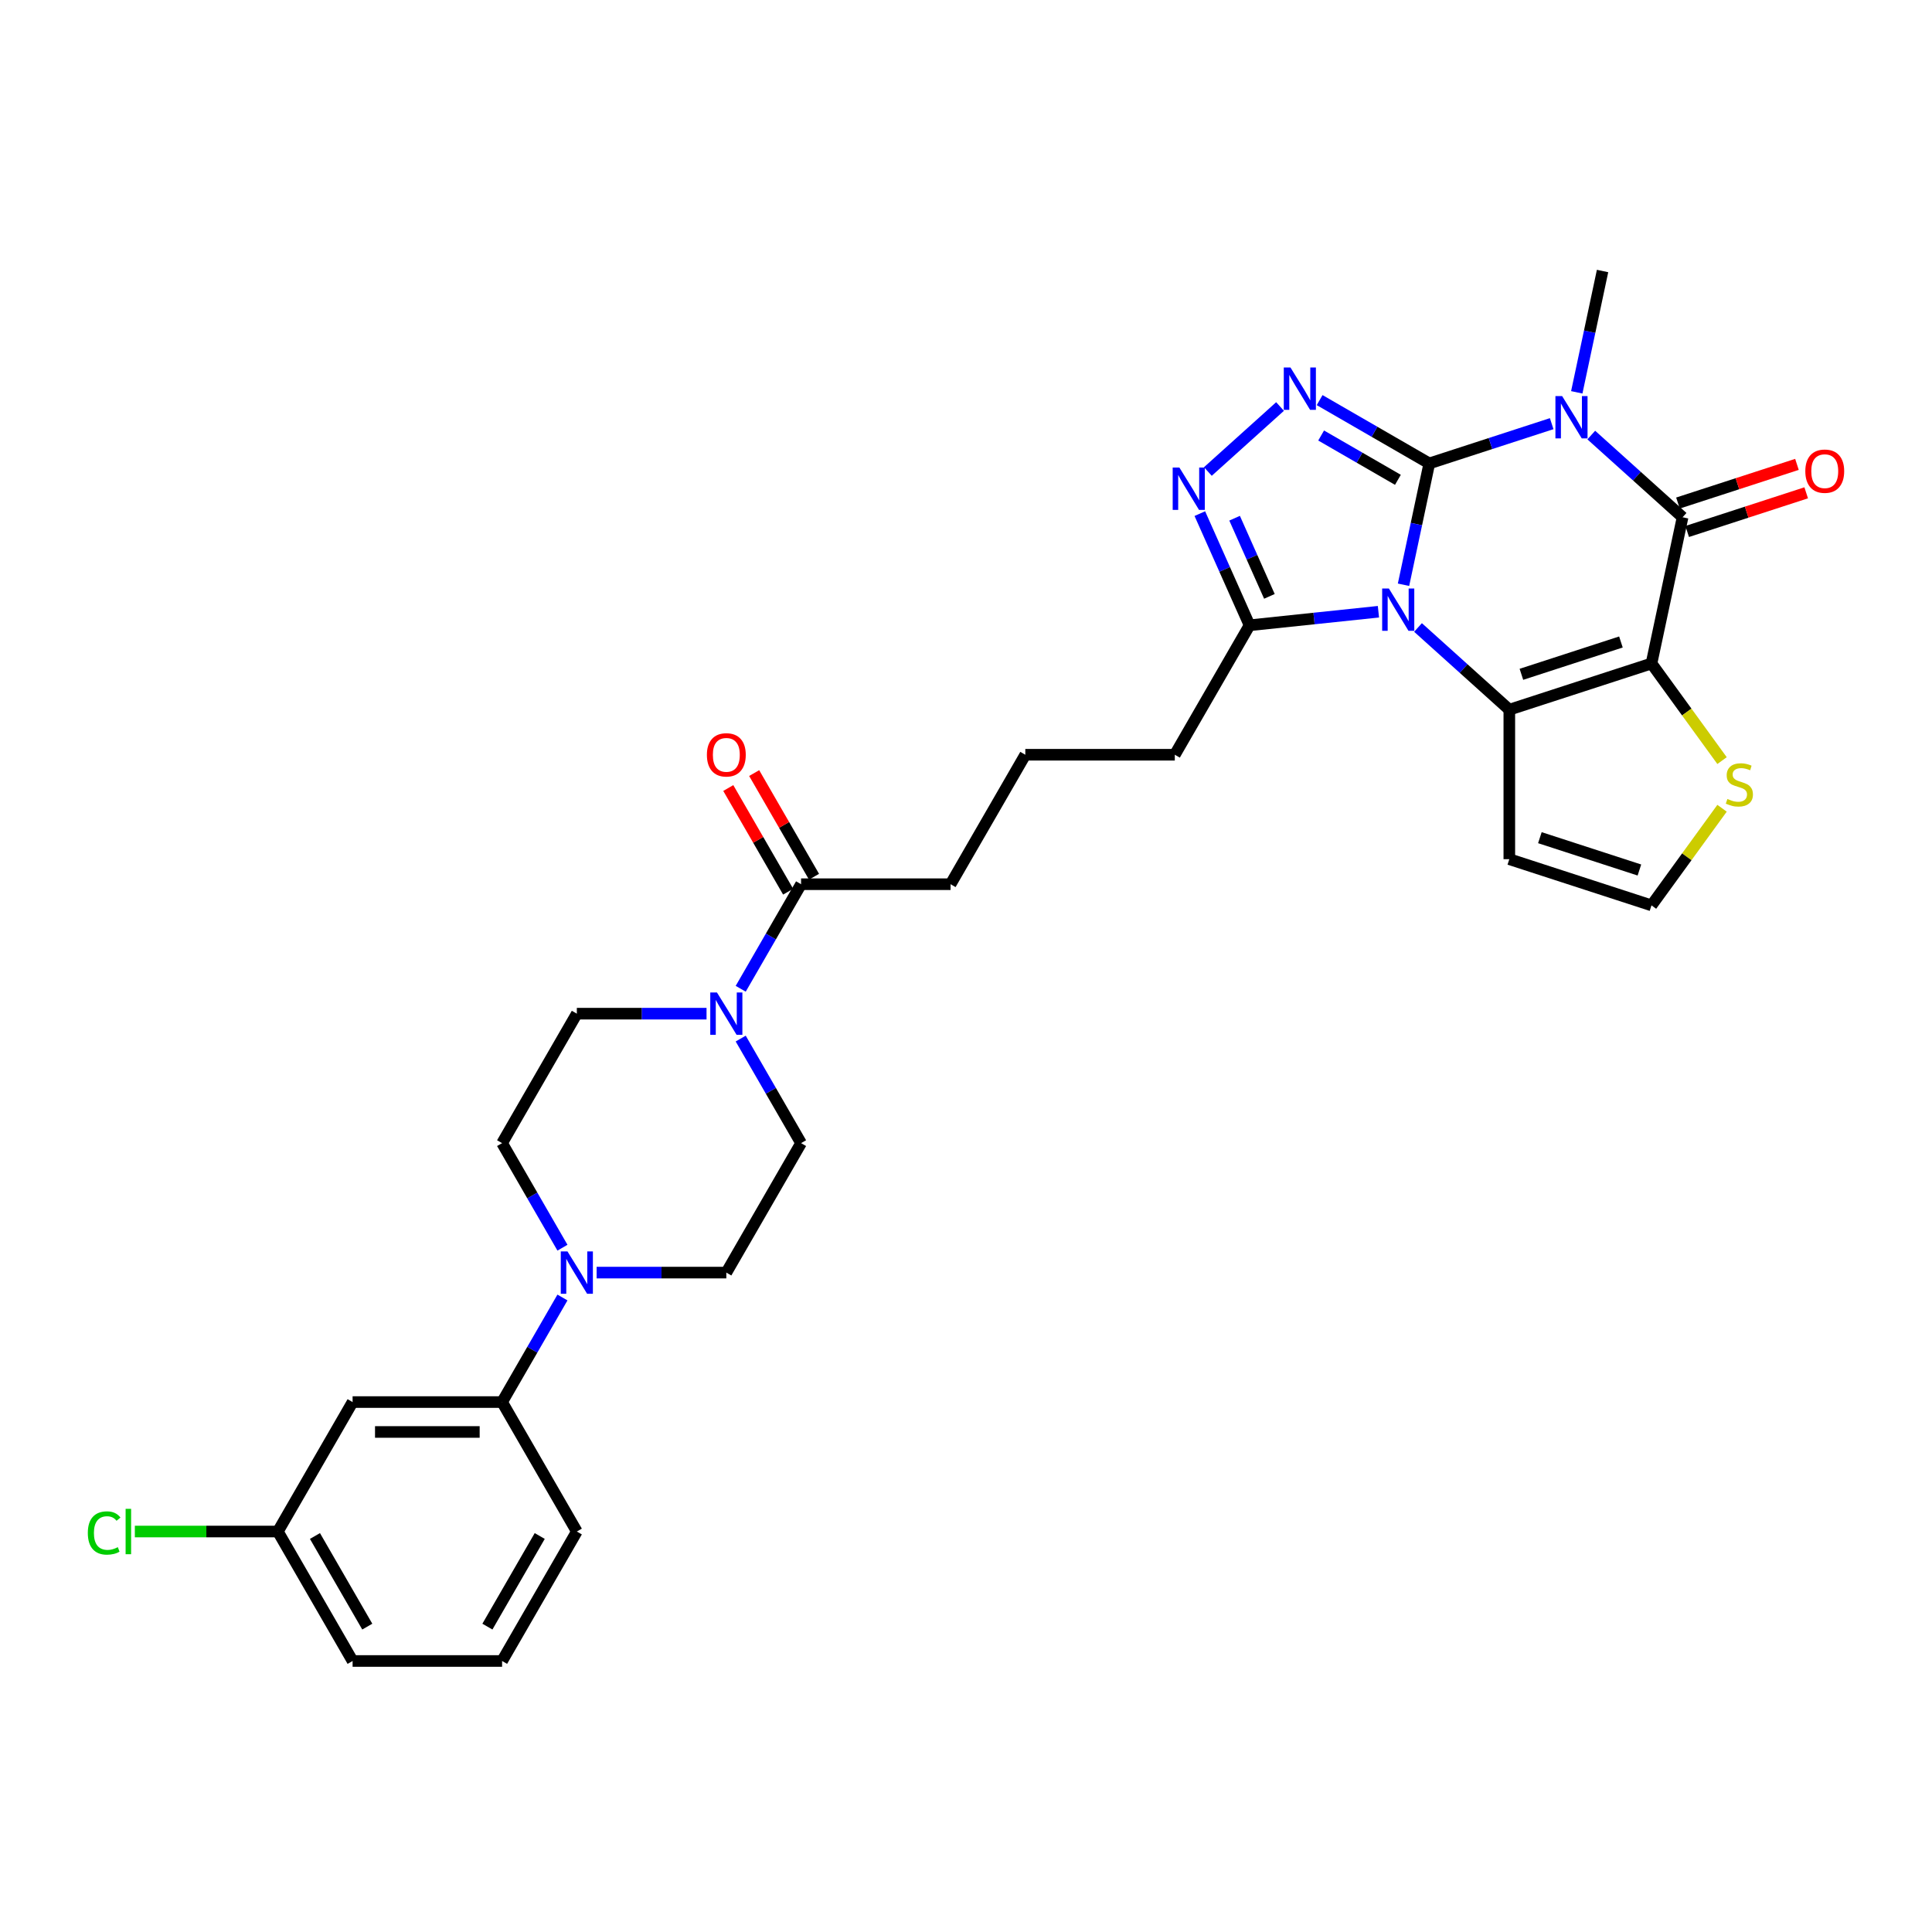 <?xml version='1.0' encoding='iso-8859-1'?>
<svg version='1.1' baseProfile='full'
              xmlns='http://www.w3.org/2000/svg'
                      xmlns:rdkit='http://www.rdkit.org/xml'
                      xmlns:xlink='http://www.w3.org/1999/xlink'
                  xml:space='preserve'
width='1000px' height='1000px' viewBox='0 0 1000 1000'>
<!-- END OF HEADER -->
<rect style='opacity:1.0;fill:#FFFFFF;stroke:none' width='1000' height='1000' x='0' y='0'> </rect>
<path class='bond-0' d='M 739.805,239.87 L 733.131,271.268' style='fill:none;fill-rule:evenodd;stroke:#000000;stroke-width:6px;stroke-linecap:butt;stroke-linejoin:miter;stroke-opacity:1' />
<path class='bond-0' d='M 733.131,271.268 L 726.458,302.665' style='fill:none;fill-rule:evenodd;stroke:#0000FF;stroke-width:6px;stroke-linecap:butt;stroke-linejoin:miter;stroke-opacity:1' />
<path class='bond-1' d='M 739.805,239.87 L 771.478,229.579' style='fill:none;fill-rule:evenodd;stroke:#000000;stroke-width:6px;stroke-linecap:butt;stroke-linejoin:miter;stroke-opacity:1' />
<path class='bond-1' d='M 771.478,229.579 L 803.15,219.288' style='fill:none;fill-rule:evenodd;stroke:#0000FF;stroke-width:6px;stroke-linecap:butt;stroke-linejoin:miter;stroke-opacity:1' />
<path class='bond-5' d='M 739.805,239.87 L 711.422,223.484' style='fill:none;fill-rule:evenodd;stroke:#000000;stroke-width:6px;stroke-linecap:butt;stroke-linejoin:miter;stroke-opacity:1' />
<path class='bond-5' d='M 711.422,223.484 L 683.04,207.097' style='fill:none;fill-rule:evenodd;stroke:#0000FF;stroke-width:6px;stroke-linecap:butt;stroke-linejoin:miter;stroke-opacity:1' />
<path class='bond-5' d='M 723.553,248.356 L 703.685,236.886' style='fill:none;fill-rule:evenodd;stroke:#000000;stroke-width:6px;stroke-linecap:butt;stroke-linejoin:miter;stroke-opacity:1' />
<path class='bond-5' d='M 703.685,236.886 L 683.817,225.415' style='fill:none;fill-rule:evenodd;stroke:#0000FF;stroke-width:6px;stroke-linecap:butt;stroke-linejoin:miter;stroke-opacity:1' />
<path class='bond-3' d='M 733.962,324.781 L 757.591,346.056' style='fill:none;fill-rule:evenodd;stroke:#0000FF;stroke-width:6px;stroke-linecap:butt;stroke-linejoin:miter;stroke-opacity:1' />
<path class='bond-3' d='M 757.591,346.056 L 781.22,367.331' style='fill:none;fill-rule:evenodd;stroke:#000000;stroke-width:6px;stroke-linecap:butt;stroke-linejoin:miter;stroke-opacity:1' />
<path class='bond-7' d='M 713.473,316.633 L 680.119,320.139' style='fill:none;fill-rule:evenodd;stroke:#0000FF;stroke-width:6px;stroke-linecap:butt;stroke-linejoin:miter;stroke-opacity:1' />
<path class='bond-7' d='M 680.119,320.139 L 646.765,323.644' style='fill:none;fill-rule:evenodd;stroke:#000000;stroke-width:6px;stroke-linecap:butt;stroke-linejoin:miter;stroke-opacity:1' />
<path class='bond-4' d='M 823.639,225.184 L 847.268,246.459' style='fill:none;fill-rule:evenodd;stroke:#0000FF;stroke-width:6px;stroke-linecap:butt;stroke-linejoin:miter;stroke-opacity:1' />
<path class='bond-4' d='M 847.268,246.459 L 870.897,267.735' style='fill:none;fill-rule:evenodd;stroke:#000000;stroke-width:6px;stroke-linecap:butt;stroke-linejoin:miter;stroke-opacity:1' />
<path class='bond-22' d='M 816.135,203.069 L 822.808,171.671' style='fill:none;fill-rule:evenodd;stroke:#0000FF;stroke-width:6px;stroke-linecap:butt;stroke-linejoin:miter;stroke-opacity:1' />
<path class='bond-22' d='M 822.808,171.671 L 829.482,140.274' style='fill:none;fill-rule:evenodd;stroke:#000000;stroke-width:6px;stroke-linecap:butt;stroke-linejoin:miter;stroke-opacity:1' />
<path class='bond-2' d='M 854.809,343.421 L 870.897,267.735' style='fill:none;fill-rule:evenodd;stroke:#000000;stroke-width:6px;stroke-linecap:butt;stroke-linejoin:miter;stroke-opacity:1' />
<path class='bond-10' d='M 854.809,343.421 L 873.07,368.554' style='fill:none;fill-rule:evenodd;stroke:#000000;stroke-width:6px;stroke-linecap:butt;stroke-linejoin:miter;stroke-opacity:1' />
<path class='bond-10' d='M 873.07,368.554 L 891.33,393.687' style='fill:none;fill-rule:evenodd;stroke:#CCCC00;stroke-width:6px;stroke-linecap:butt;stroke-linejoin:miter;stroke-opacity:1' />
<path class='bond-32' d='M 854.809,343.421 L 781.22,367.331' style='fill:none;fill-rule:evenodd;stroke:#000000;stroke-width:6px;stroke-linecap:butt;stroke-linejoin:miter;stroke-opacity:1' />
<path class='bond-32' d='M 838.989,332.289 L 787.476,349.027' style='fill:none;fill-rule:evenodd;stroke:#000000;stroke-width:6px;stroke-linecap:butt;stroke-linejoin:miter;stroke-opacity:1' />
<path class='bond-11' d='M 781.22,367.331 L 781.22,444.708' style='fill:none;fill-rule:evenodd;stroke:#000000;stroke-width:6px;stroke-linecap:butt;stroke-linejoin:miter;stroke-opacity:1' />
<path class='bond-16' d='M 873.288,275.094 L 904.086,265.087' style='fill:none;fill-rule:evenodd;stroke:#000000;stroke-width:6px;stroke-linecap:butt;stroke-linejoin:miter;stroke-opacity:1' />
<path class='bond-16' d='M 904.086,265.087 L 934.884,255.08' style='fill:none;fill-rule:evenodd;stroke:#FF0000;stroke-width:6px;stroke-linecap:butt;stroke-linejoin:miter;stroke-opacity:1' />
<path class='bond-16' d='M 868.506,260.376 L 899.304,250.369' style='fill:none;fill-rule:evenodd;stroke:#000000;stroke-width:6px;stroke-linecap:butt;stroke-linejoin:miter;stroke-opacity:1' />
<path class='bond-16' d='M 899.304,250.369 L 930.102,240.362' style='fill:none;fill-rule:evenodd;stroke:#FF0000;stroke-width:6px;stroke-linecap:butt;stroke-linejoin:miter;stroke-opacity:1' />
<path class='bond-6' d='M 662.55,210.406 L 625.193,244.043' style='fill:none;fill-rule:evenodd;stroke:#0000FF;stroke-width:6px;stroke-linecap:butt;stroke-linejoin:miter;stroke-opacity:1' />
<path class='bond-31' d='M 621.032,265.848 L 633.898,294.746' style='fill:none;fill-rule:evenodd;stroke:#0000FF;stroke-width:6px;stroke-linecap:butt;stroke-linejoin:miter;stroke-opacity:1' />
<path class='bond-31' d='M 633.898,294.746 L 646.765,323.644' style='fill:none;fill-rule:evenodd;stroke:#000000;stroke-width:6px;stroke-linecap:butt;stroke-linejoin:miter;stroke-opacity:1' />
<path class='bond-31' d='M 639.029,268.223 L 648.036,288.452' style='fill:none;fill-rule:evenodd;stroke:#0000FF;stroke-width:6px;stroke-linecap:butt;stroke-linejoin:miter;stroke-opacity:1' />
<path class='bond-31' d='M 648.036,288.452 L 657.042,308.681' style='fill:none;fill-rule:evenodd;stroke:#000000;stroke-width:6px;stroke-linecap:butt;stroke-linejoin:miter;stroke-opacity:1' />
<path class='bond-24' d='M 646.765,323.644 L 608.076,390.655' style='fill:none;fill-rule:evenodd;stroke:#000000;stroke-width:6px;stroke-linecap:butt;stroke-linejoin:miter;stroke-opacity:1' />
<path class='bond-8' d='M 383.389,511.784 L 399.012,484.724' style='fill:none;fill-rule:evenodd;stroke:#0000FF;stroke-width:6px;stroke-linecap:butt;stroke-linejoin:miter;stroke-opacity:1' />
<path class='bond-8' d='M 399.012,484.724 L 414.634,457.665' style='fill:none;fill-rule:evenodd;stroke:#000000;stroke-width:6px;stroke-linecap:butt;stroke-linejoin:miter;stroke-opacity:1' />
<path class='bond-17' d='M 365.701,524.675 L 332.135,524.675' style='fill:none;fill-rule:evenodd;stroke:#0000FF;stroke-width:6px;stroke-linecap:butt;stroke-linejoin:miter;stroke-opacity:1' />
<path class='bond-17' d='M 332.135,524.675 L 298.569,524.675' style='fill:none;fill-rule:evenodd;stroke:#000000;stroke-width:6px;stroke-linecap:butt;stroke-linejoin:miter;stroke-opacity:1' />
<path class='bond-18' d='M 383.389,537.566 L 399.012,564.626' style='fill:none;fill-rule:evenodd;stroke:#0000FF;stroke-width:6px;stroke-linecap:butt;stroke-linejoin:miter;stroke-opacity:1' />
<path class='bond-18' d='M 399.012,564.626 L 414.634,591.685' style='fill:none;fill-rule:evenodd;stroke:#000000;stroke-width:6px;stroke-linecap:butt;stroke-linejoin:miter;stroke-opacity:1' />
<path class='bond-9' d='M 308.814,658.695 L 342.38,658.695' style='fill:none;fill-rule:evenodd;stroke:#0000FF;stroke-width:6px;stroke-linecap:butt;stroke-linejoin:miter;stroke-opacity:1' />
<path class='bond-9' d='M 342.38,658.695 L 375.946,658.695' style='fill:none;fill-rule:evenodd;stroke:#000000;stroke-width:6px;stroke-linecap:butt;stroke-linejoin:miter;stroke-opacity:1' />
<path class='bond-13' d='M 291.127,671.586 L 275.504,698.646' style='fill:none;fill-rule:evenodd;stroke:#0000FF;stroke-width:6px;stroke-linecap:butt;stroke-linejoin:miter;stroke-opacity:1' />
<path class='bond-13' d='M 275.504,698.646 L 259.881,725.706' style='fill:none;fill-rule:evenodd;stroke:#000000;stroke-width:6px;stroke-linecap:butt;stroke-linejoin:miter;stroke-opacity:1' />
<path class='bond-34' d='M 291.127,645.805 L 275.504,618.745' style='fill:none;fill-rule:evenodd;stroke:#0000FF;stroke-width:6px;stroke-linecap:butt;stroke-linejoin:miter;stroke-opacity:1' />
<path class='bond-34' d='M 275.504,618.745 L 259.881,591.685' style='fill:none;fill-rule:evenodd;stroke:#000000;stroke-width:6px;stroke-linecap:butt;stroke-linejoin:miter;stroke-opacity:1' />
<path class='bond-33' d='M 891.33,418.353 L 873.07,443.486' style='fill:none;fill-rule:evenodd;stroke:#CCCC00;stroke-width:6px;stroke-linecap:butt;stroke-linejoin:miter;stroke-opacity:1' />
<path class='bond-33' d='M 873.07,443.486 L 854.809,468.619' style='fill:none;fill-rule:evenodd;stroke:#000000;stroke-width:6px;stroke-linecap:butt;stroke-linejoin:miter;stroke-opacity:1' />
<path class='bond-14' d='M 781.22,444.708 L 854.809,468.619' style='fill:none;fill-rule:evenodd;stroke:#000000;stroke-width:6px;stroke-linecap:butt;stroke-linejoin:miter;stroke-opacity:1' />
<path class='bond-14' d='M 797.04,433.577 L 848.553,450.314' style='fill:none;fill-rule:evenodd;stroke:#000000;stroke-width:6px;stroke-linecap:butt;stroke-linejoin:miter;stroke-opacity:1' />
<path class='bond-12' d='M 414.634,457.665 L 492.011,457.665' style='fill:none;fill-rule:evenodd;stroke:#000000;stroke-width:6px;stroke-linecap:butt;stroke-linejoin:miter;stroke-opacity:1' />
<path class='bond-21' d='M 421.335,453.796 L 405.847,426.968' style='fill:none;fill-rule:evenodd;stroke:#000000;stroke-width:6px;stroke-linecap:butt;stroke-linejoin:miter;stroke-opacity:1' />
<path class='bond-21' d='M 405.847,426.968 L 390.358,400.141' style='fill:none;fill-rule:evenodd;stroke:#FF0000;stroke-width:6px;stroke-linecap:butt;stroke-linejoin:miter;stroke-opacity:1' />
<path class='bond-21' d='M 407.933,461.534 L 392.445,434.706' style='fill:none;fill-rule:evenodd;stroke:#000000;stroke-width:6px;stroke-linecap:butt;stroke-linejoin:miter;stroke-opacity:1' />
<path class='bond-21' d='M 392.445,434.706 L 376.956,407.879' style='fill:none;fill-rule:evenodd;stroke:#FF0000;stroke-width:6px;stroke-linecap:butt;stroke-linejoin:miter;stroke-opacity:1' />
<path class='bond-15' d='M 259.881,725.706 L 182.504,725.706' style='fill:none;fill-rule:evenodd;stroke:#000000;stroke-width:6px;stroke-linecap:butt;stroke-linejoin:miter;stroke-opacity:1' />
<path class='bond-15' d='M 248.274,741.181 L 194.111,741.181' style='fill:none;fill-rule:evenodd;stroke:#000000;stroke-width:6px;stroke-linecap:butt;stroke-linejoin:miter;stroke-opacity:1' />
<path class='bond-28' d='M 259.881,725.706 L 298.569,792.716' style='fill:none;fill-rule:evenodd;stroke:#000000;stroke-width:6px;stroke-linecap:butt;stroke-linejoin:miter;stroke-opacity:1' />
<path class='bond-23' d='M 182.504,725.706 L 143.816,792.716' style='fill:none;fill-rule:evenodd;stroke:#000000;stroke-width:6px;stroke-linecap:butt;stroke-linejoin:miter;stroke-opacity:1' />
<path class='bond-19' d='M 298.569,524.675 L 259.881,591.685' style='fill:none;fill-rule:evenodd;stroke:#000000;stroke-width:6px;stroke-linecap:butt;stroke-linejoin:miter;stroke-opacity:1' />
<path class='bond-20' d='M 414.634,591.685 L 375.946,658.695' style='fill:none;fill-rule:evenodd;stroke:#000000;stroke-width:6px;stroke-linecap:butt;stroke-linejoin:miter;stroke-opacity:1' />
<path class='bond-25' d='M 143.816,792.716 L 106.807,792.716' style='fill:none;fill-rule:evenodd;stroke:#000000;stroke-width:6px;stroke-linecap:butt;stroke-linejoin:miter;stroke-opacity:1' />
<path class='bond-25' d='M 106.807,792.716 L 69.797,792.716' style='fill:none;fill-rule:evenodd;stroke:#00CC00;stroke-width:6px;stroke-linecap:butt;stroke-linejoin:miter;stroke-opacity:1' />
<path class='bond-35' d='M 143.816,792.716 L 182.504,859.726' style='fill:none;fill-rule:evenodd;stroke:#000000;stroke-width:6px;stroke-linecap:butt;stroke-linejoin:miter;stroke-opacity:1' />
<path class='bond-35' d='M 163.021,795.03 L 190.103,841.937' style='fill:none;fill-rule:evenodd;stroke:#000000;stroke-width:6px;stroke-linecap:butt;stroke-linejoin:miter;stroke-opacity:1' />
<path class='bond-27' d='M 608.076,390.655 L 530.7,390.655' style='fill:none;fill-rule:evenodd;stroke:#000000;stroke-width:6px;stroke-linecap:butt;stroke-linejoin:miter;stroke-opacity:1' />
<path class='bond-26' d='M 492.011,457.665 L 530.7,390.655' style='fill:none;fill-rule:evenodd;stroke:#000000;stroke-width:6px;stroke-linecap:butt;stroke-linejoin:miter;stroke-opacity:1' />
<path class='bond-29' d='M 298.569,792.716 L 259.881,859.726' style='fill:none;fill-rule:evenodd;stroke:#000000;stroke-width:6px;stroke-linecap:butt;stroke-linejoin:miter;stroke-opacity:1' />
<path class='bond-29' d='M 279.364,795.03 L 252.282,841.937' style='fill:none;fill-rule:evenodd;stroke:#000000;stroke-width:6px;stroke-linecap:butt;stroke-linejoin:miter;stroke-opacity:1' />
<path class='bond-30' d='M 259.881,859.726 L 182.504,859.726' style='fill:none;fill-rule:evenodd;stroke:#000000;stroke-width:6px;stroke-linecap:butt;stroke-linejoin:miter;stroke-opacity:1' />
<path  class='atom-1' d='M 718.874 304.6
L 726.054 316.206
Q 726.766 317.351, 727.911 319.425
Q 729.057 321.499, 729.118 321.623
L 729.118 304.6
L 732.028 304.6
L 732.028 326.513
L 729.026 326.513
L 721.319 313.823
Q 720.421 312.337, 719.462 310.635
Q 718.533 308.933, 718.255 308.407
L 718.255 326.513
L 715.407 326.513
L 715.407 304.6
L 718.874 304.6
' fill='#0000FF'/>
<path  class='atom-2' d='M 808.551 205.003
L 815.731 216.61
Q 816.443 217.755, 817.589 219.829
Q 818.734 221.902, 818.796 222.026
L 818.796 205.003
L 821.705 205.003
L 821.705 226.916
L 818.703 226.916
L 810.996 214.226
Q 810.098 212.741, 809.139 211.039
Q 808.21 209.336, 807.932 208.81
L 807.932 226.916
L 805.084 226.916
L 805.084 205.003
L 808.551 205.003
' fill='#0000FF'/>
<path  class='atom-6' d='M 667.951 190.226
L 675.132 201.832
Q 675.843 202.977, 676.989 205.051
Q 678.134 207.125, 678.196 207.248
L 678.196 190.226
L 681.105 190.226
L 681.105 212.139
L 678.103 212.139
L 670.396 199.449
Q 669.499 197.963, 668.539 196.261
Q 667.611 194.559, 667.332 194.032
L 667.332 212.139
L 664.485 212.139
L 664.485 190.226
L 667.951 190.226
' fill='#0000FF'/>
<path  class='atom-7' d='M 610.449 242.001
L 617.629 253.607
Q 618.341 254.752, 619.487 256.826
Q 620.632 258.9, 620.694 259.024
L 620.694 242.001
L 623.603 242.001
L 623.603 263.914
L 620.601 263.914
L 612.894 251.224
Q 611.996 249.738, 611.037 248.036
Q 610.108 246.334, 609.83 245.808
L 609.83 263.914
L 606.982 263.914
L 606.982 242.001
L 610.449 242.001
' fill='#0000FF'/>
<path  class='atom-9' d='M 371.102 513.719
L 378.283 525.325
Q 378.995 526.47, 380.14 528.544
Q 381.285 530.618, 381.347 530.741
L 381.347 513.719
L 384.256 513.719
L 384.256 535.632
L 381.254 535.632
L 373.547 522.942
Q 372.65 521.456, 371.69 519.754
Q 370.762 518.052, 370.483 517.525
L 370.483 535.632
L 367.636 535.632
L 367.636 513.719
L 371.102 513.719
' fill='#0000FF'/>
<path  class='atom-10' d='M 293.726 647.739
L 300.906 659.345
Q 301.618 660.491, 302.763 662.564
Q 303.908 664.638, 303.97 664.762
L 303.97 647.739
L 306.88 647.739
L 306.88 669.652
L 303.877 669.652
L 296.171 656.962
Q 295.273 655.477, 294.314 653.774
Q 293.385 652.072, 293.107 651.546
L 293.107 669.652
L 290.259 669.652
L 290.259 647.739
L 293.726 647.739
' fill='#0000FF'/>
<path  class='atom-11' d='M 894.1 413.541
Q 894.348 413.634, 895.369 414.067
Q 896.39 414.5, 897.505 414.779
Q 898.65 415.026, 899.764 415.026
Q 901.838 415.026, 903.045 414.036
Q 904.252 413.015, 904.252 411.25
Q 904.252 410.043, 903.633 409.301
Q 903.045 408.558, 902.116 408.155
Q 901.188 407.753, 899.64 407.289
Q 897.69 406.701, 896.514 406.144
Q 895.369 405.587, 894.533 404.41
Q 893.729 403.234, 893.729 401.253
Q 893.729 398.499, 895.586 396.797
Q 897.474 395.094, 901.188 395.094
Q 903.726 395.094, 906.604 396.301
L 905.892 398.685
Q 903.261 397.601, 901.281 397.601
Q 899.145 397.601, 897.969 398.499
Q 896.793 399.365, 896.824 400.882
Q 896.824 402.058, 897.412 402.77
Q 898.031 403.482, 898.897 403.884
Q 899.795 404.287, 901.281 404.751
Q 903.261 405.37, 904.438 405.989
Q 905.614 406.608, 906.449 407.877
Q 907.316 409.115, 907.316 411.25
Q 907.316 414.284, 905.273 415.924
Q 903.261 417.533, 899.888 417.533
Q 897.938 417.533, 896.452 417.1
Q 894.998 416.698, 893.264 415.986
L 894.1 413.541
' fill='#CCCC00'/>
<path  class='atom-17' d='M 934.428 243.886
Q 934.428 238.624, 937.027 235.684
Q 939.627 232.744, 944.486 232.744
Q 949.346 232.744, 951.946 235.684
Q 954.545 238.624, 954.545 243.886
Q 954.545 249.21, 951.915 252.243
Q 949.284 255.245, 944.486 255.245
Q 939.658 255.245, 937.027 252.243
Q 934.428 249.241, 934.428 243.886
M 944.486 252.769
Q 947.829 252.769, 949.624 250.54
Q 951.45 248.281, 951.45 243.886
Q 951.45 239.584, 949.624 237.417
Q 947.829 235.22, 944.486 235.22
Q 941.144 235.22, 939.318 237.386
Q 937.523 239.553, 937.523 243.886
Q 937.523 248.312, 939.318 250.54
Q 941.144 252.769, 944.486 252.769
' fill='#FF0000'/>
<path  class='atom-22' d='M 365.887 390.717
Q 365.887 385.455, 368.487 382.515
Q 371.087 379.574, 375.946 379.574
Q 380.805 379.574, 383.405 382.515
Q 386.005 385.455, 386.005 390.717
Q 386.005 396.04, 383.374 399.073
Q 380.743 402.075, 375.946 402.075
Q 371.118 402.075, 368.487 399.073
Q 365.887 396.071, 365.887 390.717
M 375.946 399.599
Q 379.289 399.599, 381.084 397.371
Q 382.91 395.112, 382.91 390.717
Q 382.91 386.414, 381.084 384.248
Q 379.289 382.05, 375.946 382.05
Q 372.603 382.05, 370.777 384.217
Q 368.982 386.383, 368.982 390.717
Q 368.982 395.142, 370.777 397.371
Q 372.603 399.599, 375.946 399.599
' fill='#FF0000'/>
<path  class='atom-26' d='M 45.455 793.474
Q 45.455 788.027, 47.992 785.179
Q 50.561 782.301, 55.421 782.301
Q 59.94 782.301, 62.354 785.489
L 60.311 787.16
Q 58.547 784.839, 55.421 784.839
Q 52.109 784.839, 50.345 787.067
Q 48.611 789.265, 48.611 793.474
Q 48.611 797.807, 50.407 800.036
Q 52.233 802.264, 55.761 802.264
Q 58.175 802.264, 60.992 800.81
L 61.858 803.131
Q 60.713 803.874, 58.98 804.307
Q 57.247 804.74, 55.328 804.74
Q 50.561 804.74, 47.992 801.831
Q 45.455 798.922, 45.455 793.474
' fill='#00CC00'/>
<path  class='atom-26' d='M 65.015 780.97
L 67.863 780.97
L 67.863 804.462
L 65.015 804.462
L 65.015 780.97
' fill='#00CC00'/>
</svg>
